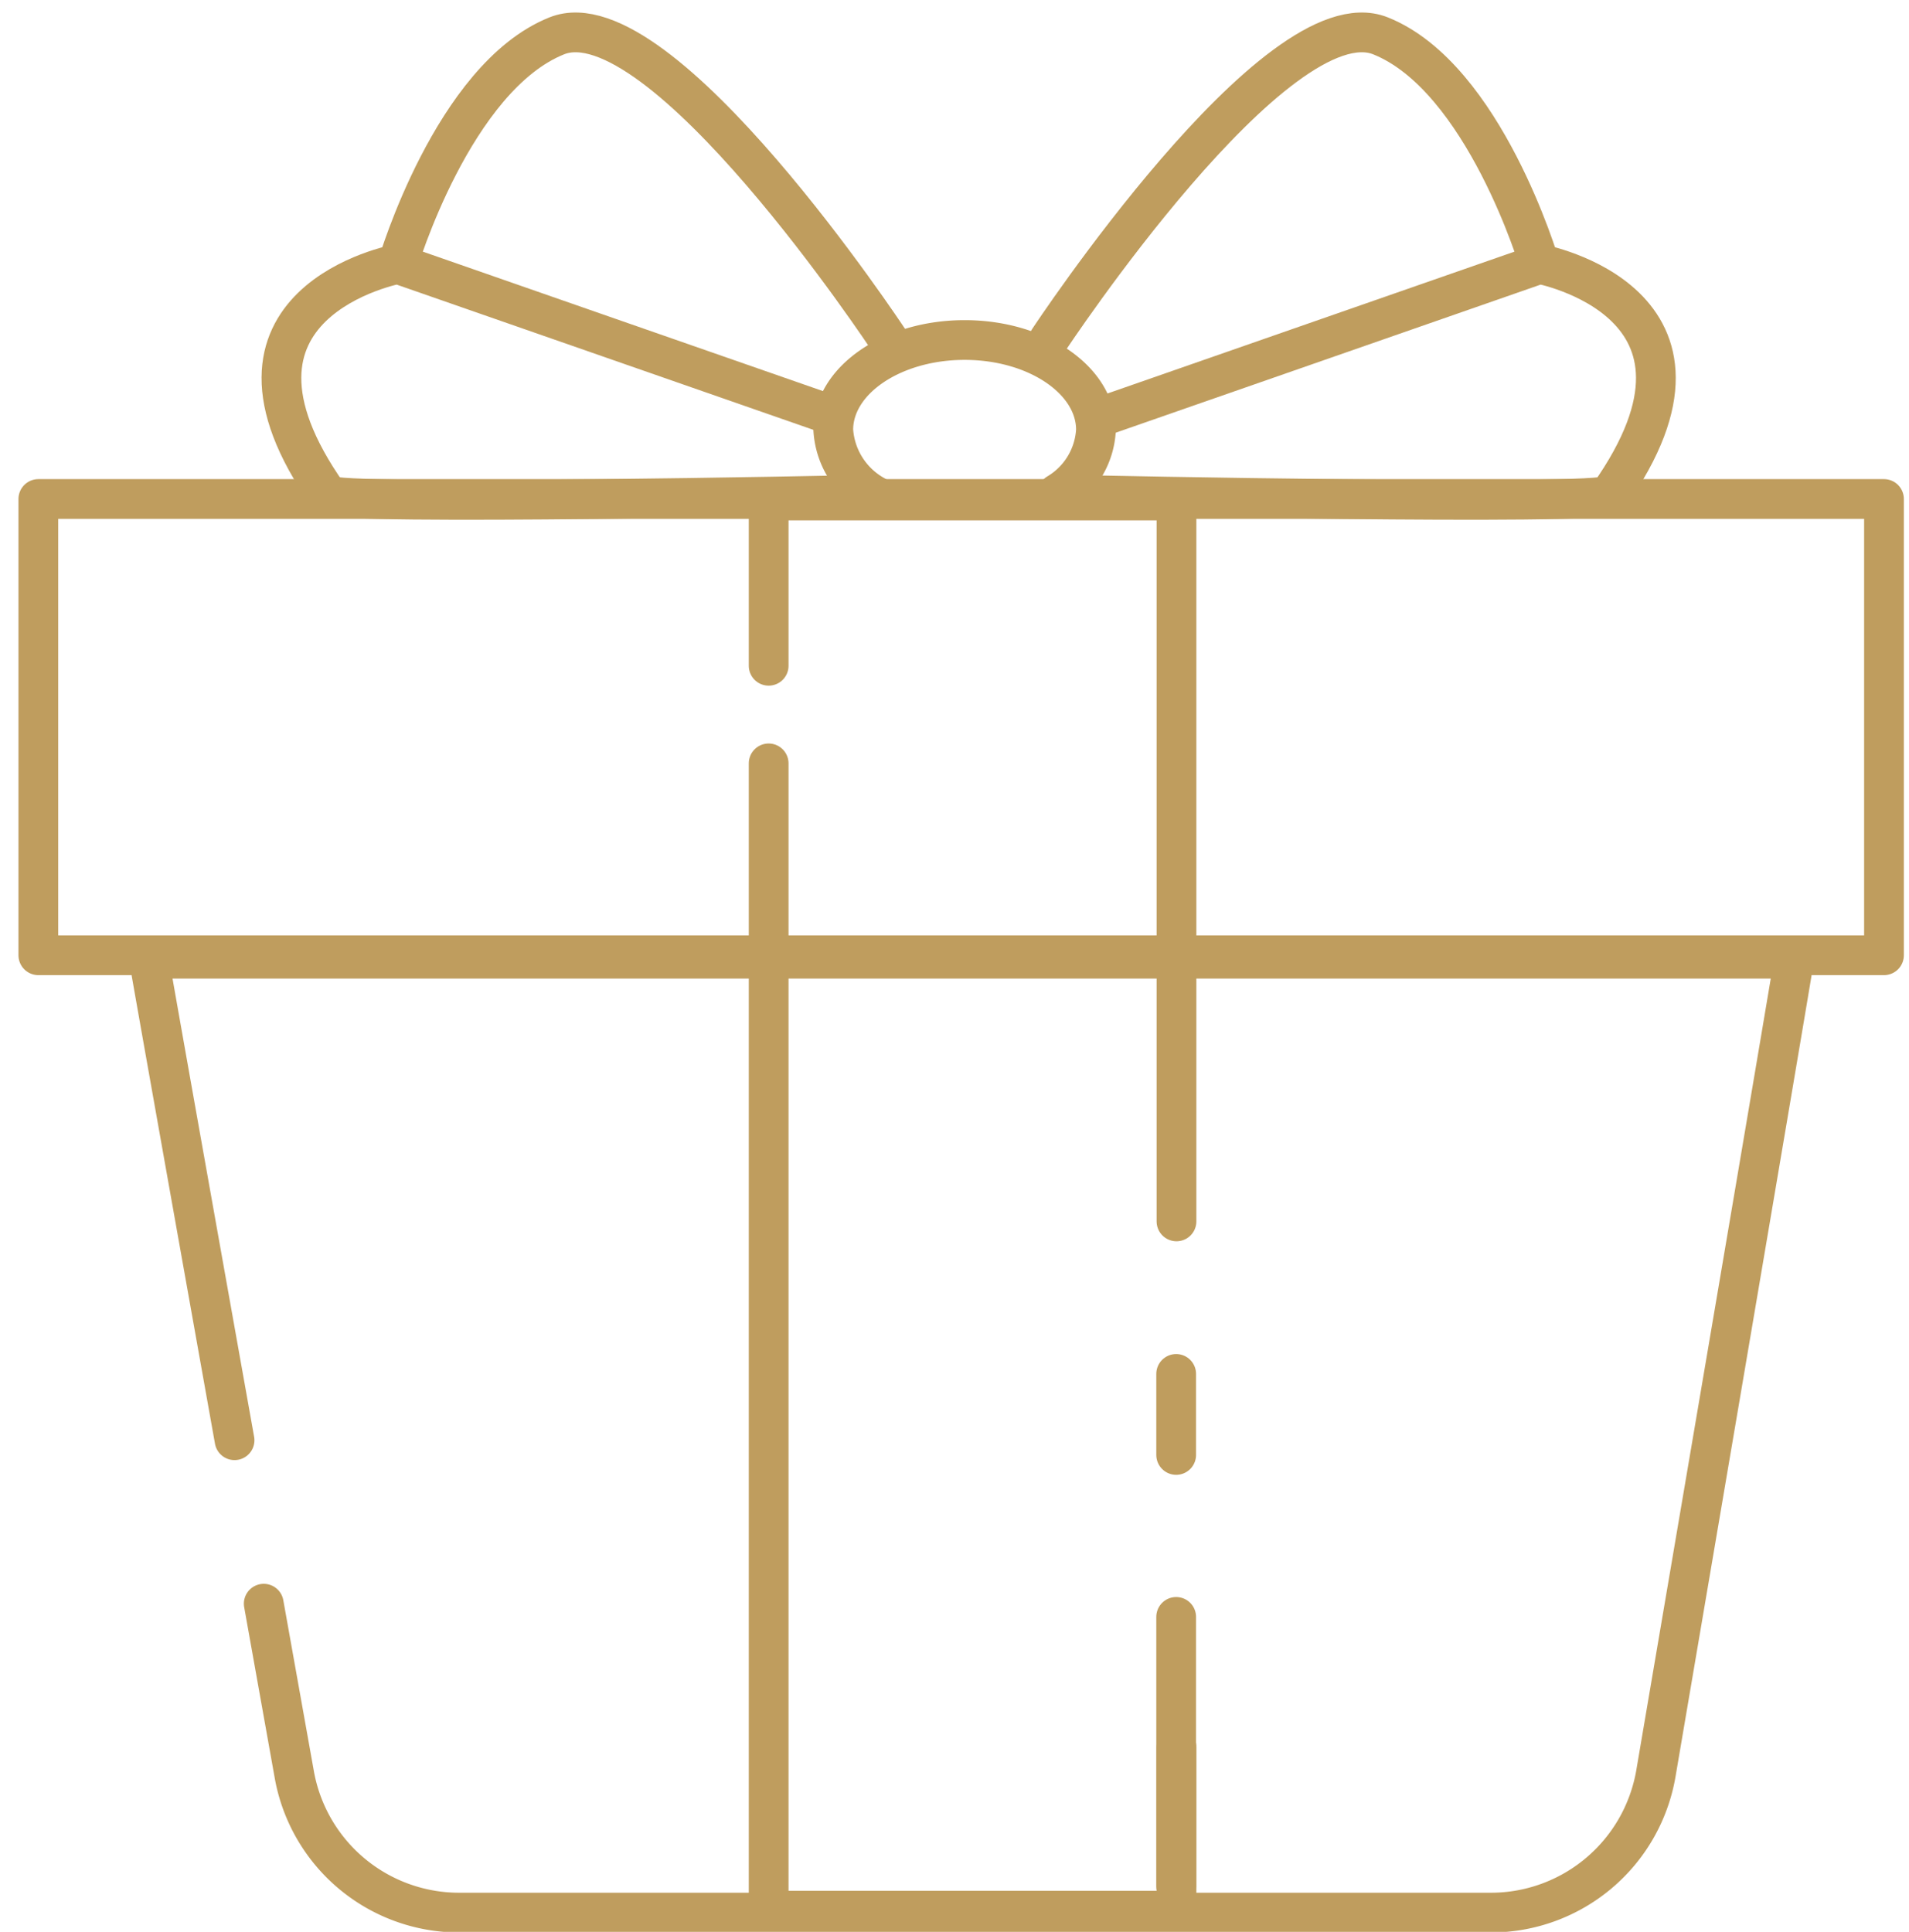 <svg id="Group_82" data-name="Group 82" xmlns="http://www.w3.org/2000/svg" xmlns:xlink="http://www.w3.org/1999/xlink" width="72.048" height="72.906" viewBox="0 0 72.048 72.906">
  <defs>
    <clipPath id="clip-path">
      <rect id="Rectangle_30" data-name="Rectangle 30" width="72.048" height="72.906" fill="none" stroke="#bf9d5e" stroke-width="1.5"/>
    </clipPath>
  </defs>
  <g id="Group_81" data-name="Group 81" transform="translate(0 0)" clip-path="url(#clip-path)">
    <path id="Path_11743" data-name="Path 11743" d="M23.23,156.172C21.718,147.706,20,138.073,20,138H82.091c0,.13-5.22,30.765-5.22,30.765A6.321,6.321,0,0,1,70.644,174H31.708a6.321,6.321,0,0,1-6.228-5.238l-1.148-6.42" transform="translate(-14.378 -101.819)" fill="none" stroke="#bf9d5e" stroke-linecap="round" stroke-linejoin="round" stroke-width="1.5"/>
    <path id="Path_11744" data-name="Path 11744" d="M40.37,71.5H73.657V88.719H4V71.5H40.37" transform="translate(-2.553 -52.668)" fill="none" stroke="#bf9d5e" stroke-linecap="round" stroke-linejoin="round" stroke-width="1.5"/>
    <path id="Path_11745" data-name="Path 11745" d="M74.523,15.61S65.914,2.565,62,4.131s-6,8.609-6,8.609" transform="translate(-40.987 -2.778)" fill="none" stroke="#bf9d5e" stroke-linecap="round" stroke-linejoin="round" stroke-width="1.5"/>
    <path id="Path_11746" data-name="Path 11746" d="M59.992,43.228,43.556,37.5s-7.775,1.438-2.637,8.721c.289.41,19.856,0,19.856,0" transform="translate(-28.542 -27.538)" fill="none" stroke="#bf9d5e" stroke-linecap="round" stroke-linejoin="round" stroke-width="1.5"/>
    <path id="Path_11747" data-name="Path 11747" d="M150.163,15.61s8.609-13.044,12.523-11.479,6,8.609,6,8.609" transform="translate(-110.584 -2.778)" fill="none" stroke="#bf9d5e" stroke-linecap="round" stroke-linejoin="round" stroke-width="1.5"/>
    <path id="Path_11748" data-name="Path 11748" d="M155.681,43.32l16.7-5.82s7.775,1.438,2.637,8.721c-.289.41-19.856,0-19.856,0" transform="translate(-114.279 -27.538)" fill="none" stroke="#bf9d5e" stroke-linecap="round" stroke-linejoin="round" stroke-width="1.5"/>
    <path id="Path_11749" data-name="Path 11749" d="M120.621,54.4A3.048,3.048,0,0,1,119,51.892c0-1.873,2.219-3.392,4.957-3.392s4.957,1.518,4.957,3.392a2.973,2.973,0,0,1-1.452,2.4" transform="translate(-87.551 -35.668)" fill="none" stroke="#bf9d5e" stroke-linecap="round" stroke-linejoin="round" stroke-width="1.5"/>
    <path id="Path_11750" data-name="Path 11750" d="M125.039,146.872v6.175H109.647v-43.3" transform="translate(-80.637 -80.938)" fill="none" stroke="#bf9d5e" stroke-linecap="round" stroke-linejoin="round" stroke-width="1.5"/>
    <path id="Path_11751" data-name="Path 11751" d="M109.647,77.953V71.716h15.392V98.922" transform="translate(-80.637 -52.827)" fill="none" stroke="#bf9d5e" stroke-linecap="round" stroke-linejoin="round" stroke-width="1.5"/>
    <line id="Line_40" data-name="Line 40" y1="10.158" transform="translate(44.39 61.021)" fill="none" stroke="#bf9d5e" stroke-linecap="round" stroke-linejoin="round" stroke-width="1.5"/>
    <line id="Line_41" data-name="Line 41" y1="3.058" transform="translate(44.39 51.851)" fill="none" stroke="#bf9d5e" stroke-linecap="round" stroke-linejoin="round" stroke-width="1.5"/>
  </g>
</svg>
